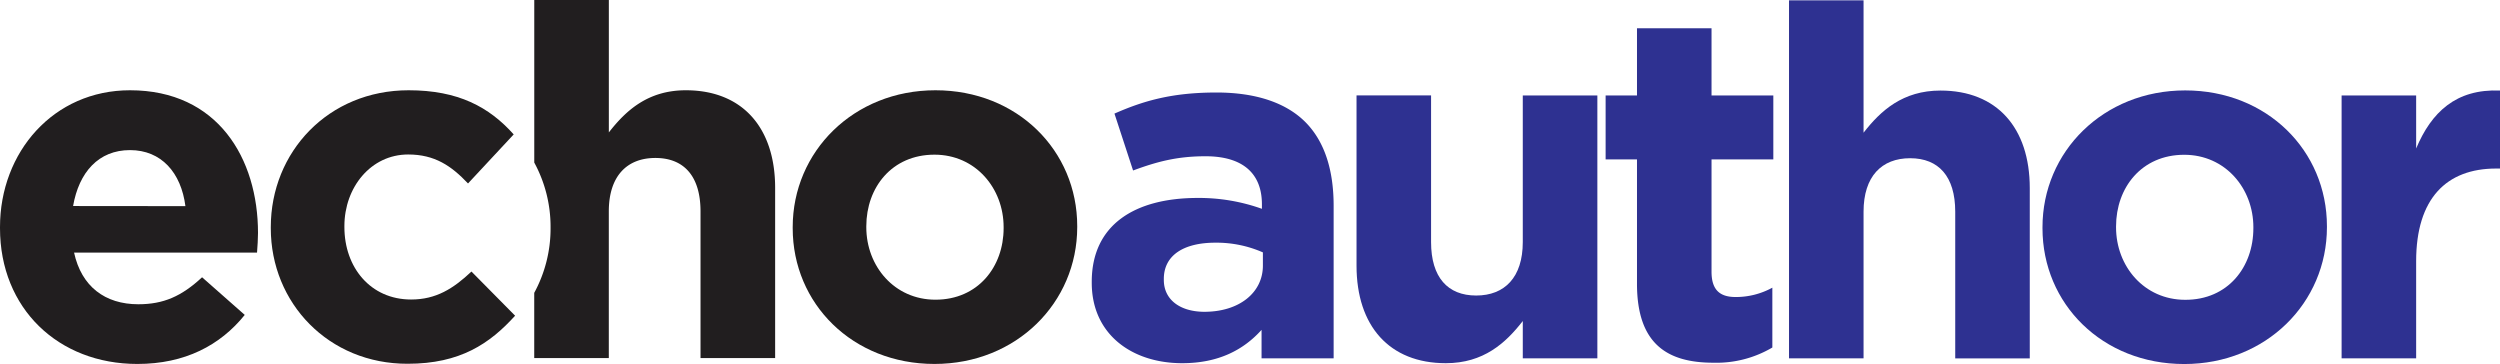 <svg xmlns="http://www.w3.org/2000/svg" viewBox="0 0 690.2 100.54"><defs><style>.cls-1{fill:#211e1f;}.cls-2{fill:#2e3191;}</style></defs><g id="Layer_2" data-name="Layer 2"><g id="examview"><path class="cls-1" d="M189.35,24.92c-10.43,0-16.52,5.55-21.26,11.64V0H147.5V44.88A37.06,37.06,0,0,1,152,62.75V63a37.15,37.15,0,0,1-4.51,17.85v18h20.59V58.37c0-9.75,5-14.76,12.86-14.76s12.46,5,12.46,14.76V98.86H214v-47C214,35.21,204.92,24.92,189.35,24.92Z"/><path class="cls-1" d="M0,63V62.7C0,42,14.76,24.92,35.89,24.92c24.24,0,35.34,18.82,35.34,39.41,0,1.62-.13,3.52-.27,5.41H20.45C22.48,79.09,29,84,38.19,84c6.91,0,11.91-2.16,17.6-7.45L67.57,86.94c-6.77,8.4-16.52,13.54-29.65,13.54C16.11,100.48,0,85.18,0,63Zm51.19-6.09C50,47.67,44.55,41.44,35.89,41.44S21.8,47.53,20.18,56.88Z"/><path class="cls-1" d="M74.76,63V62.7c0-20.72,15.85-37.78,38.06-37.78,13.68,0,22.21,4.6,29,12.19L129.21,50.65c-4.61-4.88-9.21-8-16.52-8-10.3,0-17.61,9.07-17.61,19.77v.27c0,11.11,7.18,20,18.42,20,6.9,0,11.64-3,16.66-7.72l12.05,12.19c-7,7.72-15.17,13.27-29.66,13.27C90.75,100.48,74.76,83.69,74.76,63Z"/><path class="cls-1" d="M218.85,63V62.7c0-20.85,16.8-37.78,39.41-37.78S297.4,41.58,297.4,62.43v.27c0,20.86-16.79,37.78-39.41,37.78S218.85,83.83,218.85,63Zm58.23,0V62.7c0-10.7-7.71-20-19.09-20-11.78,0-18.82,9.07-18.82,19.77v.27c0,10.7,7.71,20,19.09,20C270,82.74,277.08,73.67,277.08,63Z"/><path class="cls-2" d="M301.41,78.07V77.8c0-15.84,12-23.15,29.24-23.15a51.62,51.62,0,0,1,17.74,3V56.41c0-8.53-5.28-13.27-15.57-13.27-7.85,0-13.4,1.49-20,3.93l-5.14-15.71c8-3.52,15.84-5.82,28.16-5.82,11.23,0,19.36,3,24.5,8.12,5.42,5.42,7.85,13.41,7.85,23.15V98.92h-19.9V91.07c-5,5.55-11.91,9.2-21.93,9.2C312.65,100.27,301.41,92.42,301.41,78.07Zm47.25-4.74V69.68A31.81,31.81,0,0,0,335.53,67c-8.8,0-14.22,3.52-14.22,10v.28c0,5.55,4.6,8.8,11.24,8.8C342.16,86.06,348.66,80.78,348.66,73.33Z"/><path class="cls-2" d="M374.51,73.33v-47h20.58V66.83c0,9.75,4.6,14.76,12.45,14.76s12.87-5,12.87-14.76V26.35H441V98.92H420.41V88.63c-4.74,6.09-10.83,11.64-21.26,11.64C383.58,100.27,374.51,90,374.51,73.33Z"/><path class="cls-2" d="M451.94,78.34V44h-8.66V26.35h8.66V7.8h20.58V26.35h17.06V44H472.52V75c0,4.74,2,7,6.63,7a20.88,20.88,0,0,0,10.16-2.58V95.94a30.35,30.35,0,0,1-16.25,4.2C460.47,100.14,451.94,95.13,451.94,78.34Z"/><path class="cls-2" d="M493.91.09h20.58V36.64C519.22,30.55,525.32,25,535.74,25c15.57,0,24.64,10.29,24.64,26.94v47H539.8V58.44c0-9.75-4.6-14.76-12.45-14.76s-12.86,5-12.86,14.76V98.92H493.91Z"/><path class="cls-2" d="M563.89,63v-.27c0-20.85,16.79-37.77,39.4-37.77s39.13,16.65,39.13,37.5v.27c0,20.85-16.79,37.77-39.4,37.77S563.89,83.89,563.89,63Zm58.22,0v-.27c0-10.69-7.72-20-19.09-20-11.78,0-18.82,9.07-18.82,19.77v.27c0,10.7,7.72,20,19.09,20C615.07,82.81,622.11,73.74,622.11,63Z"/><path class="cls-2" d="M646.47,26.35h20.58V41c4.19-10,11-16.51,23.15-16V46.53h-1.08c-13.68,0-22.07,8.25-22.07,25.58V98.92H646.47Z"/></g></g></svg>